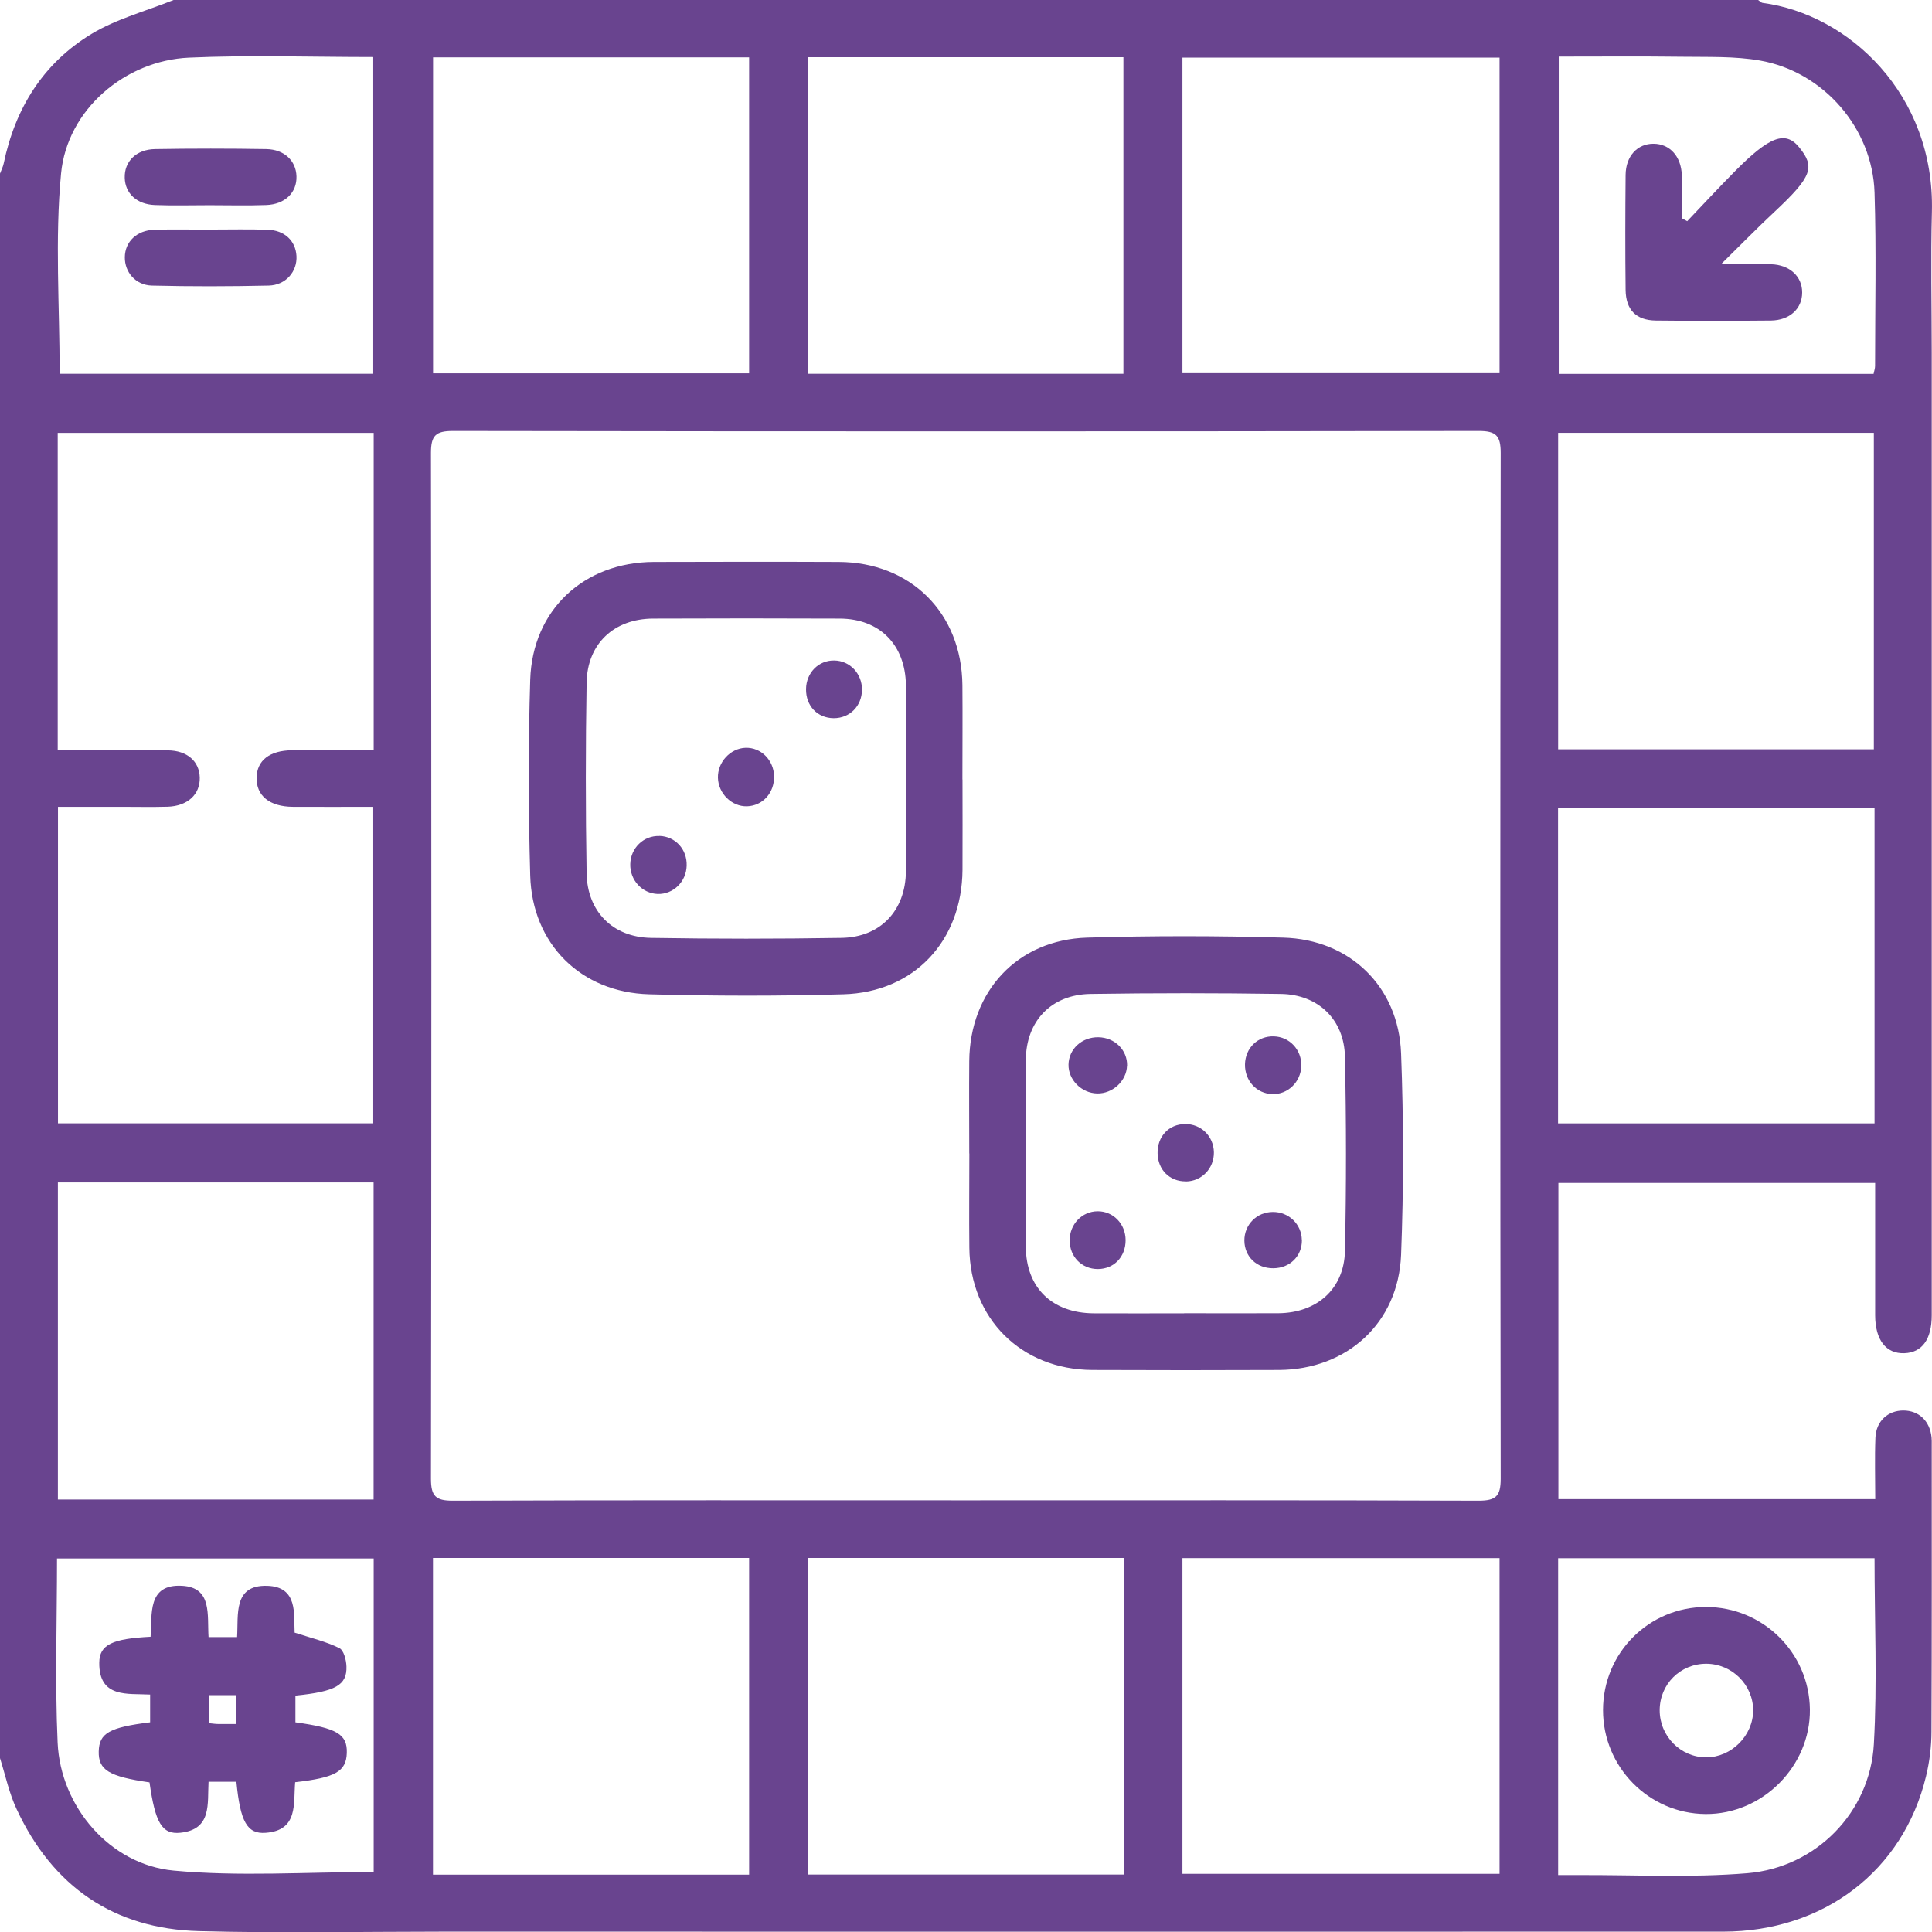 <?xml version="1.0" encoding="UTF-8"?>
<svg id="Layer_1" data-name="Layer 1" xmlns="http://www.w3.org/2000/svg" viewBox="0 0 219.94 219.98">
  <defs>
    <style>
      .cls-1 {
        fill: #69448f;
      }
    </style>
  </defs>
  <path class="cls-1" d="M19.76,0c60.13,0,120.26,0,180.39,0,.17.11.34.31.52.33,9.76,1.29,19.6,10.37,19.26,23.78-.14,5.37-.02,10.74-.02,16.11,0,36.51,0,73.01,0,109.52,0,2.73-1.1,4.24-3.11,4.31-2.09.08-3.32-1.5-3.33-4.31,0-3.22,0-6.44,0-9.66v-5.41h-36.06v35.99h36.07c0-2.43-.07-4.71.02-6.99.08-1.88,1.41-3.09,3.17-3.1,1.77,0,3.03,1.19,3.22,3.06.03.28.02.57.02.86,0,10.88.02,21.76-.03,32.64,0,1.7-.22,3.44-.62,5.09-2.59,10.76-11.65,17.68-23.12,17.68-48.6.01-97.21,0-145.81,0-9.23,0-18.47.19-27.7-.06-9.69-.26-16.63-5.08-20.72-13.85C1.04,204.16.62,202.11,0,200.15c0-60.13,0-120.26,0-180.39.14-.38.34-.76.42-1.15C1.73,12.31,4.93,7.18,10.42,3.86,13.27,2.14,16.63,1.26,19.76,0ZM109.95,170.8c19.46,0,38.93-.03,58.39.04,1.97,0,2.5-.53,2.5-2.5-.06-38.93-.06-77.85,0-116.78,0-1.97-.53-2.5-2.5-2.5-38.93.06-77.85.06-116.78,0-1.97,0-2.5.53-2.5,2.5.06,38.93.06,77.85,0,116.78,0,1.97.53,2.51,2.5,2.5,19.46-.07,38.93-.04,58.39-.04ZM42.55,49.28H6.57v36.14c4.26,0,8.39-.02,12.53,0,2.2.02,3.59,1.24,3.64,3.09.05,1.93-1.38,3.26-3.67,3.33-1.79.05-3.58.01-5.37.01-2.4,0-4.79,0-7.1,0v36.03h35.89v-36.03c-3.17,0-6.16.02-9.16,0-2.64-.02-4.16-1.26-4.12-3.32.04-1.97,1.49-3.1,4.05-3.12,3.06-.02,6.11,0,9.28,0v-36.14ZM49.3,6.53v35.97h35.98V6.53h-35.98ZM170.71,6.56h-36.1v35.92h36.1V6.56ZM170.71,177.38h-36.1v35.94h36.1v-35.94ZM85.28,213.41v-36.05h-35.99v36.05h35.99ZM213.32,85.3v-36.03h-35.94v36.03h35.94ZM42.53,170.71v-36.1H6.59v36.1h35.94ZM91.99,6.51v36.04h35.9V6.51h-35.9ZM127.92,213.4v-36.04h-35.9v36.04h35.9ZM213.4,91.99h-36.03v35.9h36.03v-35.9ZM42.49,42.54V6.49c-7.11,0-14.06-.24-20.98.07-7.29.33-13.87,5.93-14.56,13.2-.71,7.49-.16,15.1-.16,22.79h35.7ZM213.29,42.56c.07-.35.17-.62.17-.89,0-6.58.15-13.17-.06-19.75-.23-7.33-5.81-13.76-13.04-15.03-2.86-.5-5.84-.39-8.76-.43-4.7-.06-9.41-.02-14.15-.02v36.12h35.85ZM213.4,177.39h-36.02v36.07c.82,0,1.52,0,2.23,0,6.44-.03,12.91.32,19.31-.21,7.83-.65,13.96-6.94,14.4-14.67.4-6.98.08-14,.08-21.2ZM42.54,177.42H6.49c0,7.11-.24,14.06.07,20.97.33,7.28,5.95,13.88,13.2,14.56,7.49.7,15.1.16,22.78.16v-35.69Z"/>
  <path class="cls-1" d="M110.34,131.3c0-3.5-.03-7.01,0-10.51.07-7.96,5.49-13.81,13.43-14.05,7.43-.22,14.88-.21,22.31,0,7.59.21,13.13,5.56,13.42,13.17.29,7.64.3,15.31,0,22.95-.31,7.77-6.17,13.06-13.91,13.1-7.08.03-14.16.03-21.24,0-8.09-.04-13.92-5.84-14-13.91-.04-3.58,0-7.15,0-10.73ZM134.81,149.5c3.58,0,7.15.02,10.73,0,4.37-.04,7.47-2.75,7.57-7.08.16-7.37.15-14.74,0-22.11-.08-4.24-3.04-7.1-7.3-7.16-7.22-.11-14.45-.11-21.68,0-4.46.07-7.33,3.1-7.35,7.53-.04,7.08-.04,14.17,0,21.25.02,4.66,2.99,7.55,7.72,7.58,3.43.02,6.87,0,10.3,0Z"/>
  <path class="cls-1" d="M109.57,88.73c0,3.43.02,6.87,0,10.3-.06,8.09-5.5,13.93-13.56,14.16-7.36.21-14.74.2-22.1,0-7.78-.21-13.33-5.72-13.55-13.51-.21-7.43-.23-14.88,0-22.31.26-7.96,6.12-13.37,14.07-13.4,7.01-.02,14.02-.03,21.03,0,8.22.03,14.02,5.81,14.1,14.03.03,3.58,0,7.15,0,10.73ZM103.13,88.48c0-3.36,0-6.73,0-10.09,0-.14,0-.29,0-.43-.08-4.57-2.99-7.52-7.53-7.54-7.08-.03-14.17-.03-21.25,0-4.44.02-7.5,2.85-7.57,7.31-.12,7.22-.12,14.45,0,21.68.07,4.36,2.98,7.29,7.33,7.36,7.22.12,14.45.12,21.68,0,4.46-.07,7.29-3.12,7.34-7.56.04-3.58,0-7.15,0-10.73Z"/>
  <path class="cls-1" d="M24.02,26.13c2.15,0,4.29-.05,6.44.02,1.94.06,3.19,1.26,3.29,2.99.1,1.76-1.2,3.32-3.16,3.37-4.43.1-8.87.11-13.3,0-1.87-.05-3.1-1.54-3.08-3.23.02-1.77,1.36-3.07,3.38-3.13,2.14-.06,4.29-.01,6.44-.01Z"/>
  <path class="cls-1" d="M23.85,23.36c-2.07,0-4.15.06-6.22-.02-2.07-.08-3.38-1.33-3.43-3.09-.06-1.85,1.29-3.25,3.46-3.28,4.22-.07,8.44-.07,12.66,0,2.06.04,3.38,1.34,3.43,3.1.06,1.84-1.3,3.2-3.46,3.27-2.14.08-4.29.02-6.43.02Z"/>
  <path class="cls-1" d="M192.07,25.18c1.81-1.9,3.6-3.83,5.45-5.7,3.9-3.94,5.73-4.66,7.31-2.7,1.79,2.22,1.52,3.28-2.83,7.34-1.92,1.79-3.74,3.66-6.08,5.96,2.33,0,4.01-.04,5.69,0,2.13.06,3.56,1.39,3.55,3.22,0,1.84-1.42,3.17-3.57,3.19-4.36.04-8.73.05-13.09,0-2.25-.03-3.41-1.22-3.44-3.49-.05-4.36-.04-8.73,0-13.09.02-2.15,1.35-3.56,3.18-3.55,1.83.01,3.14,1.41,3.22,3.57.06,1.64.01,3.28.01,4.92.2.11.39.21.59.32Z"/>
  <path class="cls-1" d="M182.49,194.68c0-6.51,5.21-11.73,11.71-11.74,6.49,0,11.77,5.2,11.84,11.67.07,6.46-5.4,11.95-11.88,11.9-6.45-.05-11.68-5.35-11.67-11.83ZM188.94,194.7c0,2.95,2.38,5.35,5.29,5.36,2.87,0,5.35-2.47,5.35-5.35,0-2.91-2.41-5.3-5.34-5.31-2.96,0-5.3,2.34-5.3,5.3Z"/>
  <path class="cls-1" d="M23.74,186.37h3.25c.16-2.52-.47-5.95,3.41-5.84,3.56.09,3.03,3.28,3.14,5.33,1.87.61,3.57,1.01,5.09,1.76.5.24.79,1.36.81,2.09.07,2.13-1.24,2.86-5.81,3.32v3.04c4.73.65,5.92,1.36,5.85,3.49-.07,2.11-1.29,2.81-5.88,3.33-.21,2.41.38,5.49-3.36,5.76-2.12.16-2.89-1.29-3.33-5.81h-3.17c-.14,2.49.4,5.42-3.19,5.8-2.11.23-2.88-1.12-3.53-5.73-4.63-.67-5.83-1.41-5.78-3.53.05-2.07,1.21-2.74,5.85-3.31v-3.16c-2.53-.14-5.83.44-5.79-3.63.02-2.06,1.5-2.73,5.84-2.95.2-2.5-.43-6.04,3.61-5.8,3.42.2,2.83,3.31,2.99,5.84ZM26.88,196.27v-3.29h-3.07v3.19c.42.04.7.09.98.09.64.01,1.28,0,2.09,0Z"/>
  <path class="cls-1" d="M128.3,121.31c-.04,1.73-1.63,3.21-3.4,3.17-1.79-.04-3.3-1.57-3.26-3.3.04-1.77,1.53-3.13,3.4-3.1,1.87.03,3.31,1.46,3.27,3.24Z"/>
  <path class="cls-1" d="M135.01,134.49c-1.85.03-3.2-1.32-3.23-3.21-.03-1.91,1.28-3.3,3.12-3.32,1.82-.02,3.25,1.37,3.29,3.21.03,1.83-1.37,3.3-3.17,3.33Z"/>
  <path class="cls-1" d="M148.21,141.17c.02,1.82-1.37,3.2-3.25,3.21-1.89.02-3.28-1.31-3.3-3.15-.01-1.81,1.41-3.25,3.23-3.26,1.82-.02,3.29,1.4,3.31,3.2Z"/>
  <path class="cls-1" d="M144.83,124.55c-1.79-.05-3.14-1.54-3.1-3.4.05-1.86,1.46-3.23,3.29-3.17,1.8.05,3.18,1.55,3.12,3.38-.06,1.83-1.54,3.25-3.32,3.2Z"/>
  <path class="cls-1" d="M124.95,137.89c1.78-.01,3.18,1.43,3.19,3.29,0,1.9-1.32,3.28-3.16,3.29-1.83,0-3.2-1.39-3.21-3.26,0-1.84,1.4-3.31,3.18-3.32Z"/>
  <path class="cls-1" d="M88.12,88.38c.04,1.88-1.3,3.36-3.08,3.41-1.73.05-3.26-1.45-3.31-3.24-.05-1.78,1.41-3.36,3.14-3.42,1.76-.06,3.22,1.4,3.25,3.25Z"/>
  <path class="cls-1" d="M75.07,95.16c1.81.06,3.16,1.52,3.1,3.39-.05,1.84-1.53,3.27-3.3,3.22-1.77-.06-3.17-1.58-3.12-3.41.05-1.83,1.52-3.25,3.31-3.19Z"/>
  <path class="cls-1" d="M98.13,78.52c-.02,1.87-1.4,3.25-3.23,3.24-1.85-.02-3.16-1.4-3.14-3.31.02-1.86,1.42-3.29,3.21-3.26,1.78.02,3.17,1.49,3.16,3.34Z"/>
</svg>